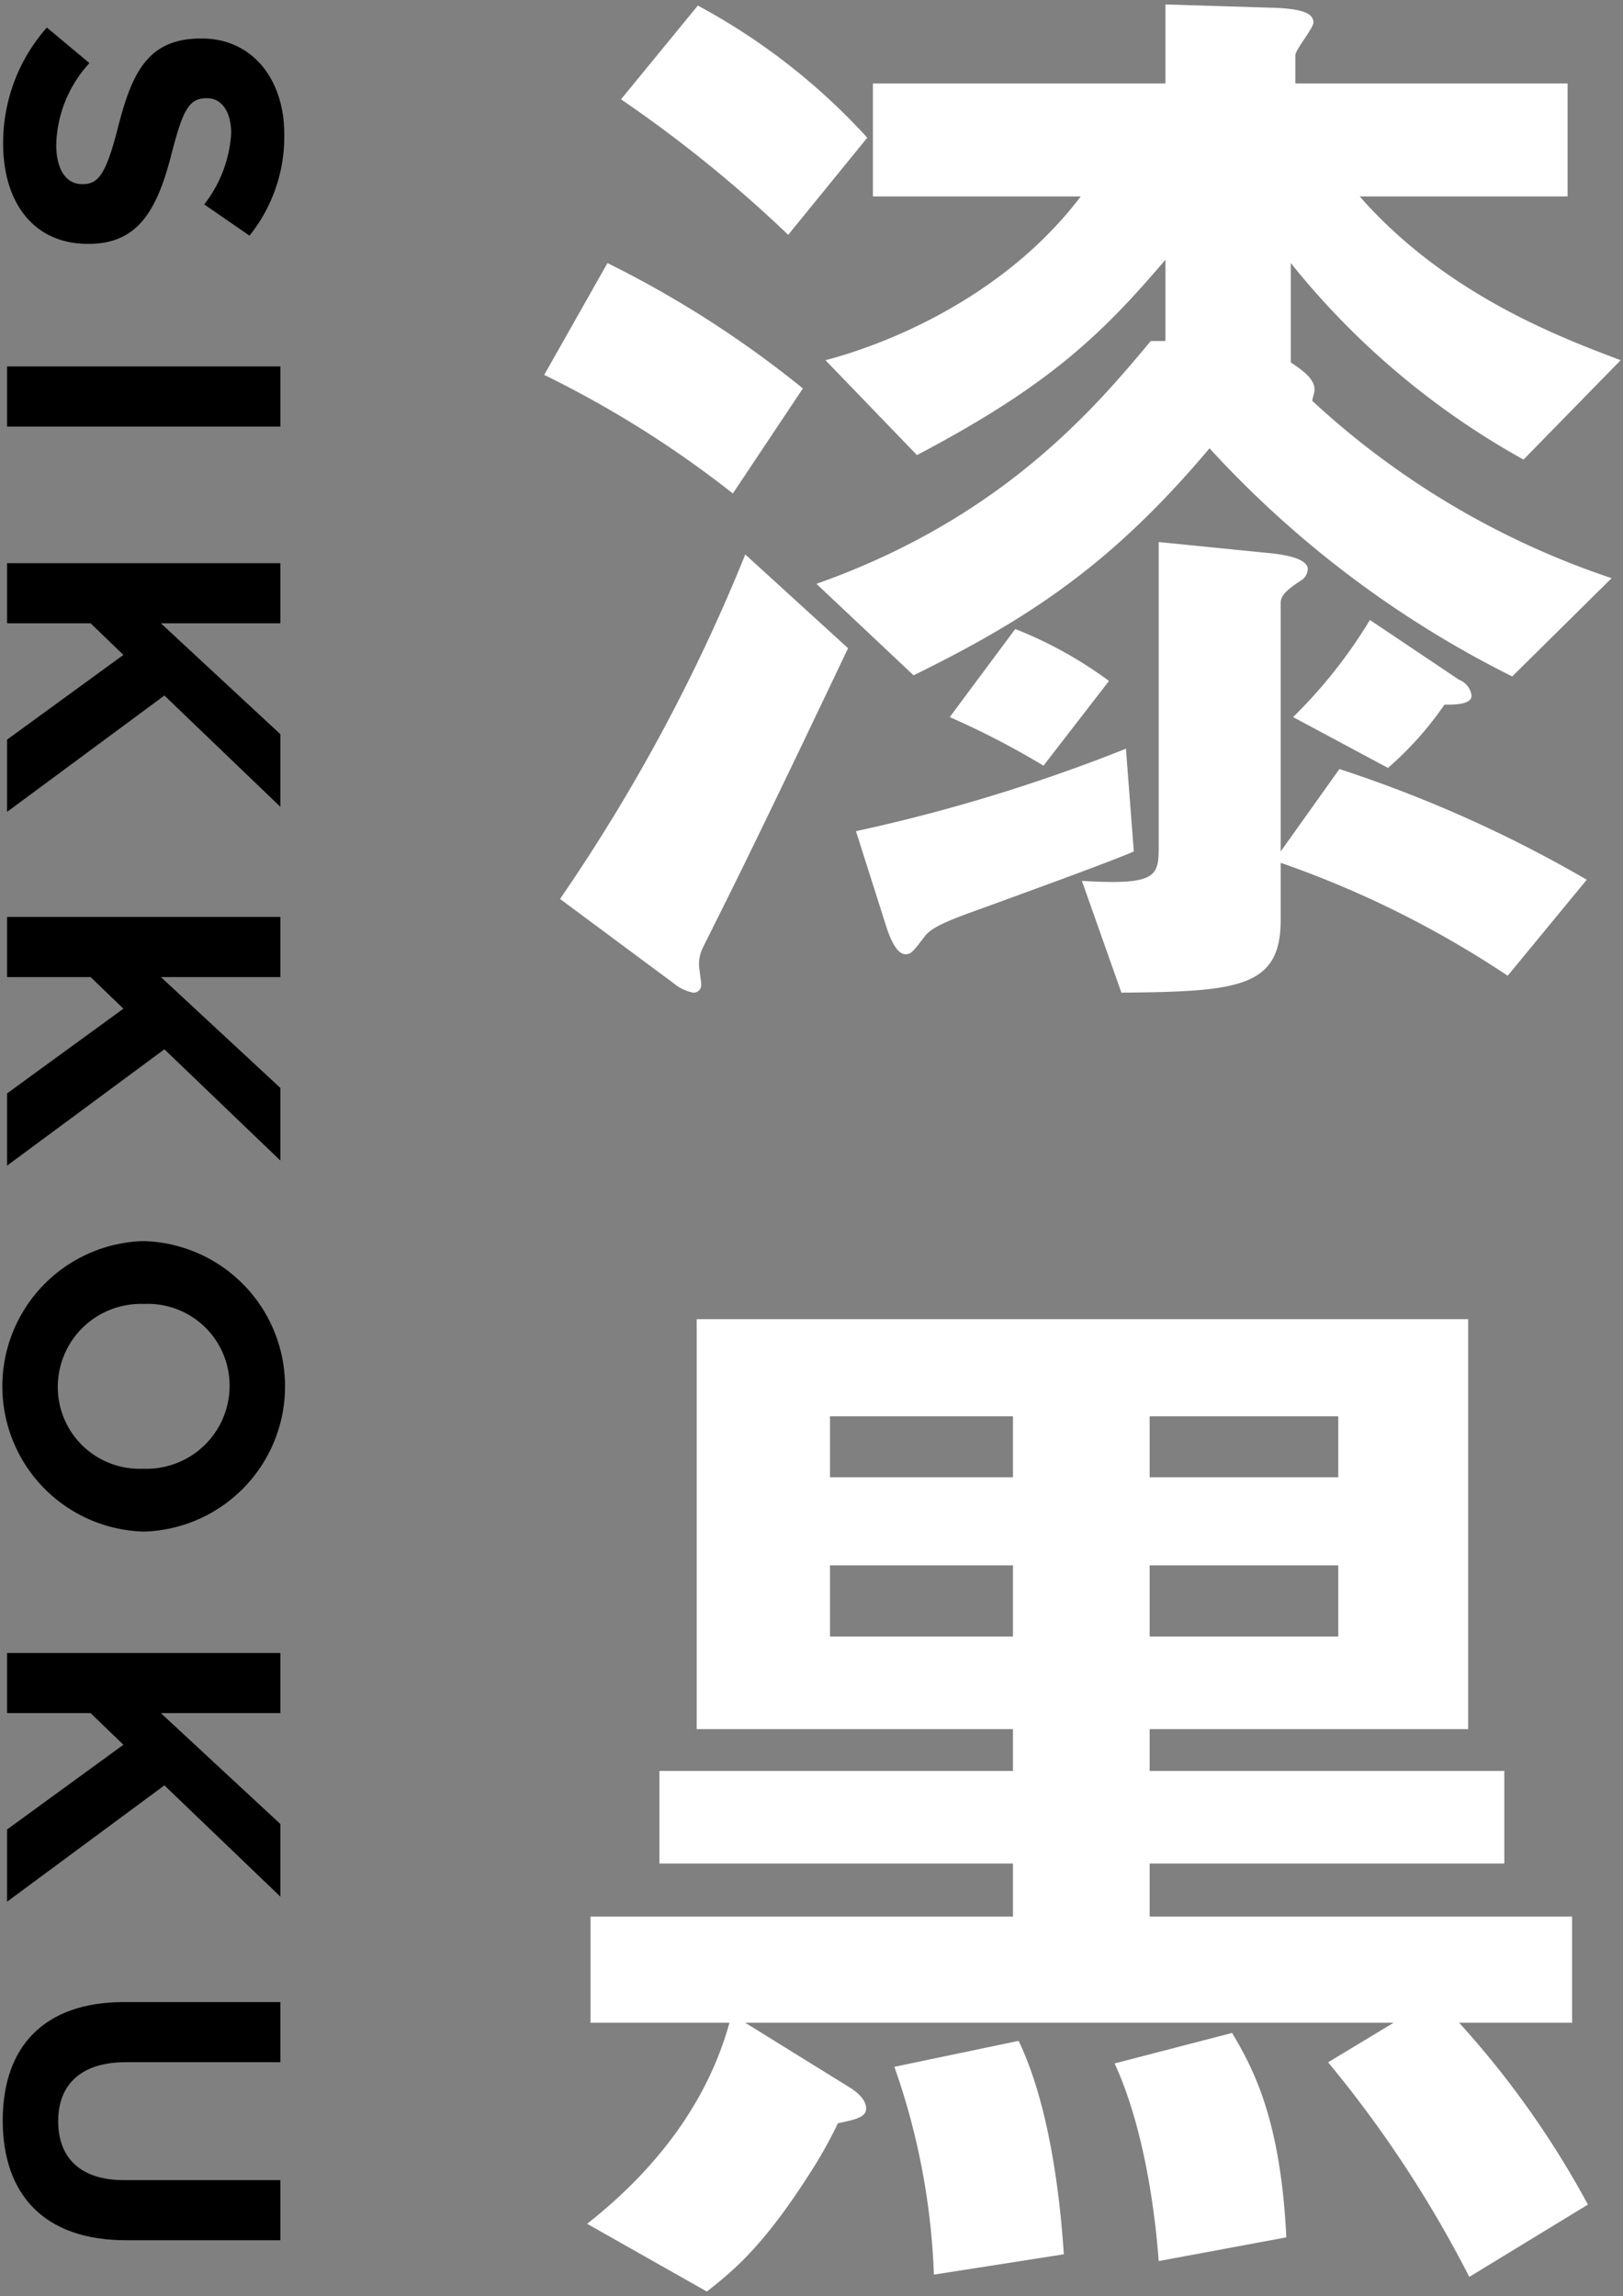 <svg xmlns="http://www.w3.org/2000/svg" width="135" height="191" viewBox="0 0 135 191"><rect x="0" y="0" width="135" height="191" fill="#808080" stroke="none"/><defs><style>.cls-1{fill:#fff;}</style></defs><path d="M3.898,2.292,7.439,5.248a10.424,10.424,0,0,0-2.762,6.788c0,2.046.812,3.28,2.143,3.28h.066c1.266,0,1.917-.779,2.891-4.579,1.169-4.58,2.436-7.535,6.951-7.535h.065c4.125,0,6.852,3.313,6.852,7.957a13.158,13.158,0,0,1-2.891,8.445L16.988,17.006a10.666,10.666,0,0,0,2.241-5.911c0-1.917-.877-2.923-1.981-2.923h-.065c-1.494,0-1.981.974-2.988,4.904-1.202,4.612-2.858,7.211-6.821,7.211H7.308c-4.514,0-7.047-3.443-7.047-8.348A14.47,14.47,0,0,1,3.898,2.292Z"/><path d="M23.321,30.485V35.487H.586V30.485Z"/><path d="M23.321,46.849v5.002h-9.939l9.939,9.224v6.041l-9.647-9.257L.586,67.538v-6.009l9.679-7.048-2.728-2.631H.586V46.849Z"/><path d="M23.321,76.278v5.002h-9.939l9.939,9.224v6.041l-9.647-9.257L.586,96.968v-6.009l9.679-7.048-2.728-2.631H.586V76.278Z"/><path d="M11.889,103.243h.063a12.088,12.088,0,0,1,.066,24.165h-.066a12.088,12.088,0,0,1-.063-24.165Zm0,18.936h.063a6.907,6.907,0,0,0,7.146-6.886,6.799,6.799,0,0,0-7.08-6.821h-.066a6.907,6.907,0,0,0-7.145,6.885A6.799,6.799,0,0,0,11.889,122.179Z"/><path d="M23.321,137.509v5.002h-9.939l9.939,9.224v6.041l-9.647-9.257L.586,158.199v-6.009l9.679-7.048-2.728-2.631H.586v-5.002Z"/><path d="M10.329,166.546H23.321V171.548H10.459c-3.703,0-5.619,1.852-5.619,4.905s1.851,4.905,5.456,4.905H23.321v5.002H10.491c-6.885,0-10.263-3.865-10.263-9.972C.228,170.281,3.637,166.546,10.329,166.546Z"/><path class="cls-1" d="M60.958,41.051a87.351,87.351,0,0,0-15.691-9.865l5.262-9.302a87.067,87.067,0,0,1,16.254,10.429ZM58.515,78.726a3.212,3.212,0,0,0-.375,1.503c0,.281.188,1.409.188,1.691a.638.638,0,0,1-.659.658,3.569,3.569,0,0,1-1.596-.752L46.583,74.78A149.101,149.101,0,0,0,61.992,46.125l8.549,7.798C63.307,69.143,60.958,73.841,58.515,78.726Zm7.047-59.191A109.461,109.461,0,0,0,51.656,8.262L58.045.464A52.974,52.974,0,0,1,72.138,11.456ZM126.725,38.232a65.472,65.472,0,0,1-19.355-16.348v8.268c.846.564,1.973,1.315,1.973,2.255,0,.282-.188.752-.188.94a68.61,68.61,0,0,0,24.898,14.75l-8.268,8.174a86.283,86.283,0,0,1-25.179-18.978c-7.985,9.489-14.844,14.093-24.615,18.885l-8.08-7.61c15.407-5.449,23.113-14.563,27.809-20.2h1.221v-6.764c-5.355,6.294-9.771,10.523-20.669,16.254l-7.61-7.892C75.051,28.274,84.07,24.046,89.895,16.341H72.608v-9.395H96.941V.37l9.115.282c2.536.094,3.195.564,3.195,1.222,0,.47-1.504,2.255-1.504,2.724V6.946h22.643v9.395H113.102c7.234,8.268,17.006,11.838,21.702,13.623ZM80.218,76.095c-1.221.47-2.726,1.034-3.289,1.785-.939,1.221-1.127,1.503-1.597,1.503-.846,0-1.409-1.691-1.597-2.255L71.199,69.143a142.105,142.105,0,0,0,22.455-6.859l.657,8.55C92.15,71.774,83.318,74.968,80.218,76.095ZM86.796,63.694a67.694,67.694,0,0,0-7.798-4.04l5.449-7.328a34.144,34.144,0,0,1,7.798,4.322Zm38.613,17.475a83.28,83.28,0,0,0-18.884-9.395V76.565c0,5.637-3.664,5.919-13.247,6.013l-3.287-9.301c6.2.376,6.388-.376,6.388-2.819V45.091l9.394.94c.846.094,3.006.376,3.006,1.315a1.142,1.142,0,0,1-.563.94c-1.127.752-1.691,1.221-1.691,1.879v20.669l4.886-6.859a107.231,107.231,0,0,1,20.575,9.207Zm-5.261-22.549a27.882,27.882,0,0,1-4.697,5.261l-7.893-4.228a40.969,40.969,0,0,0,6.389-8.08l7.422,4.979a1.621,1.621,0,0,1,1.033,1.315C122.402,58.62,120.993,58.62,120.148,58.62Z"/><path class="cls-1" d="M122.215,189.409a97.713,97.713,0,0,0-11.744-17.851l5.449-3.289H61.992l8.643,5.355c1.221.752,1.409,1.409,1.409,1.785,0,.752-1.033.939-2.349,1.221a36.789,36.789,0,0,1-2.254,4.04c-3.946,6.2-6.389,8.174-8.643,9.959l-9.96-5.637c4.416-3.477,9.678-8.925,11.838-16.724H49.12V159.438H84.258v-4.416H54.85v-7.704H84.258v-3.476H57.952v-34.105h64.169v34.105H95.627v3.476h29.501v7.704H95.627v4.416h35.138v8.831H121.369a76.236,76.236,0,0,1,10.712,15.126ZM84.258,117.817H69.038v5.073H84.258Zm0,12.402H69.038V136.138H84.258ZM77.681,189.221a58.155,58.155,0,0,0-3.287-17.287l10.334-2.161c2.349,4.886,3.383,11.932,3.759,17.757ZM96.378,188.094c-.188-2.631-.939-10.523-3.665-16.442l9.772-2.537c1.785,3.006,4.04,7.234,4.51,17.005Zm14.938-70.277H95.627v5.073h15.689Zm0,12.402H95.627V136.138h15.689Z"/></svg>